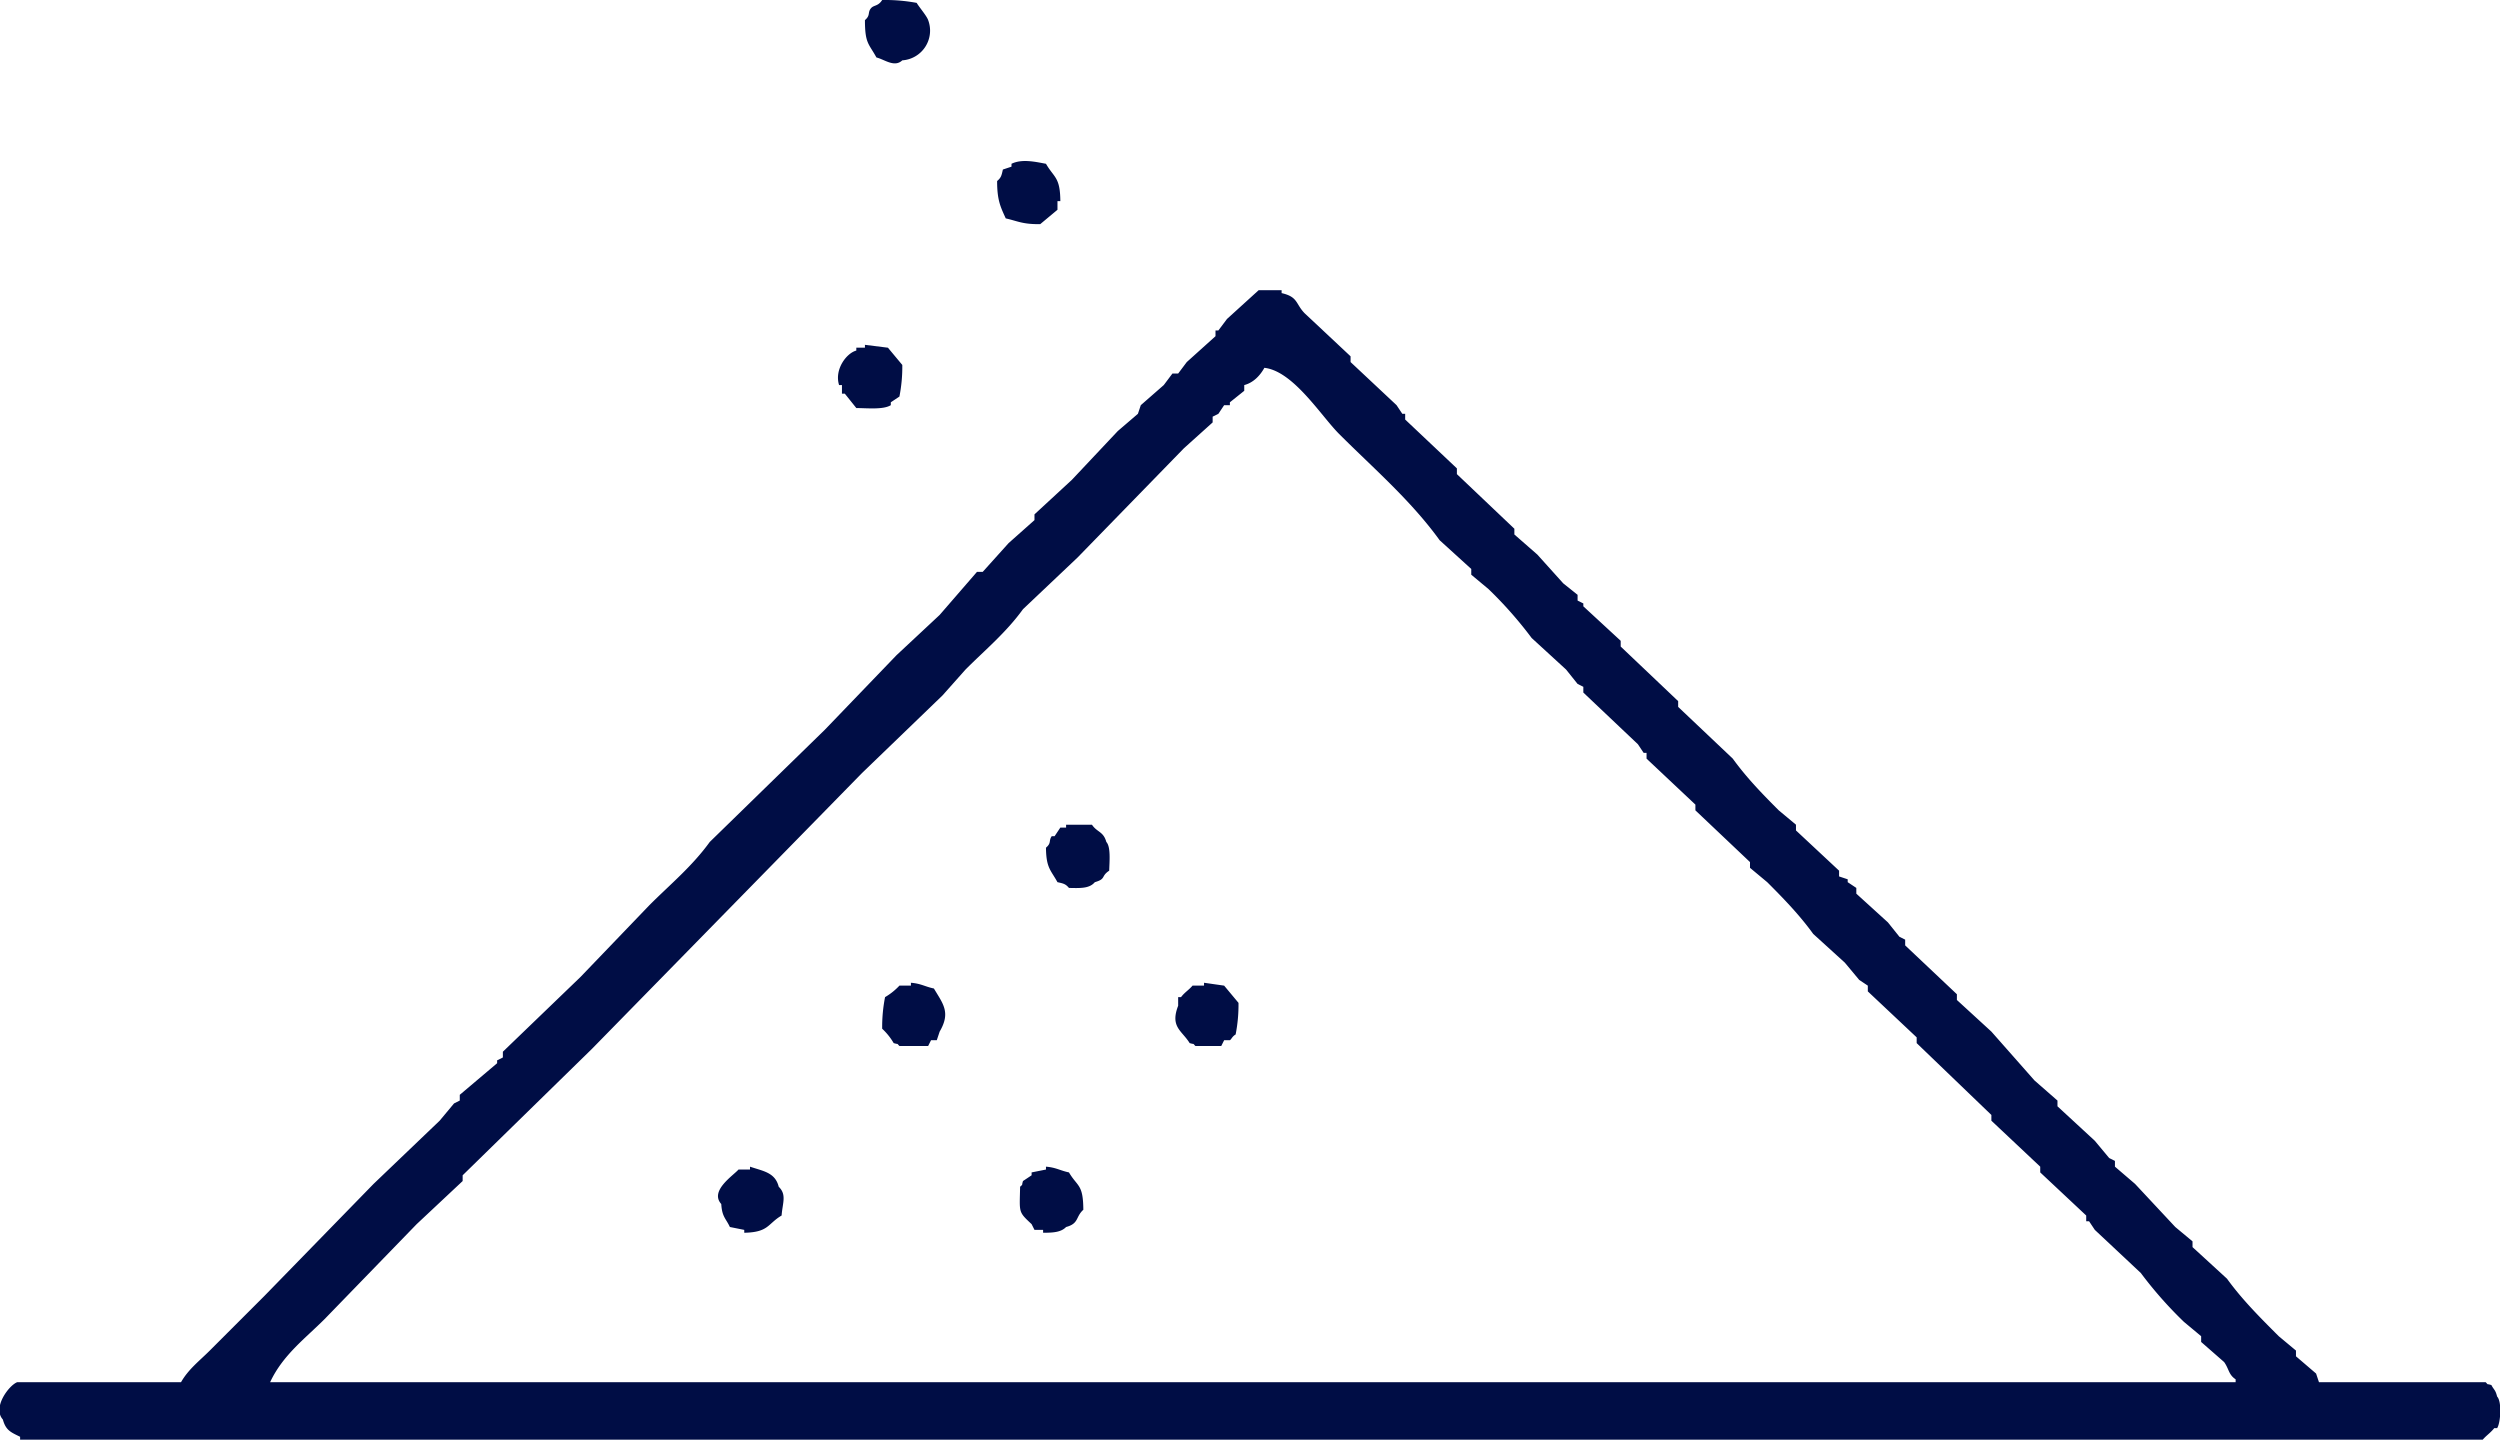 <svg xmlns="http://www.w3.org/2000/svg" width="870" height="501" viewBox="0 0 870 501">
  <defs>
    <style>
      .cls-1 {
        fill: #000D45;
        fill-rule: evenodd;
      }
    </style>
  </defs>
  <path id="Color_Fill_1" data-name="Color Fill 1" class="cls-1" d="M307,0a60.67,60.67,0,0,1,12,1c0.925,1.562,3.471,4.494,4,6a10.367,10.367,0,0,1-9,14c-2.759,2.583-6.148-.3-9-1-2.7-4.919-3.992-4.821-4-13,1.962-1.666.9-2.548,2-4C304.046,1.62,305.489,2.364,307,0Zm42,59,3-1V57c3.659-1.806,8.492-.648,12,0,2.859,4.936,4.928,4.552,5,13h-1v3l-6,5c-6.122.094-7.835-1.062-12-2-1.848-4.065-3.009-6.356-3-13C348.361,61.835,348.528,61.176,349,59Zm89,42h8v1c5.784,1.318,4.8,3.7,8,7l16,15v2l16,15,2,3h1v2l18,17v2l20,19v2l8,7,9,10,5,4v2l2,1v1l13,12v2l20,19v2l19,18c4.813,6.654,10.285,12.282,16,18l6,5v2l15,14v2l3,1v1l3,2v2l11,10,4,5,2,1v2l18,17v2l12,11,15,17,8,7v2l13,12,5,6,2,1v2l7,6,14,15,6,5v2l12,11c5.344,7.384,11.646,13.642,18,20l6,5v2l7,6q0.5,1.5,1,3h58c1.139,1.139,0,.4,2,1,0.945,1.8,1.385,1.574,2,4,1.694,1.777,1.24,9.1,0,11h-1c-1.374,1.712-2.682,2.474-4,4H7v-1c-3.223-1.572-4.984-2.233-6-6-3.724-4.158,2.1-11.909,5-13H63c2.576-4.525,6.463-7.462,10-11q9.5-9.5,19-19l38-39,23-22,5-6,2-1v-2l13-11v-1l2-1v-2l27-26,24-25c7.295-7.3,14.842-13.484,21-22l40-39,25-26,15-14,13-15h2l9-10,9-8v-2l13-12,16-17,7-6,1-3,8-7,3-4h2l3-4,10-9v-2h1l3-4ZM301,120l8,1,5,6a53.612,53.612,0,0,1-1,11l-3,2v1c-2.578,1.61-7.971,1.036-12,1l-4-5h-1v-3h-1c-1.7-5.467,2.618-11.136,6-12v-1h3v-1Zm132,14v2l-5,4v1h-2l-2,3-2,1v2l-10,9-37,38-19,18c-5.9,8.15-13.025,14.025-20,21l-8,9-28,27-94,96-45,44v2l-16,15-32,33c-6.9,6.9-14.593,12.551-19,22H778v-1c-2.489-1.642-2.276-3.575-4-6l-8-7v-2l-6-5a140.125,140.125,0,0,1-15-17l-16-15-2-3h-1v-2l-16-15v-2l-17-16v-2l-26-25v-2l-17-16v-2l-3-2-5-6-11-10c-4.814-6.653-10.285-12.282-16-18l-6-5v-2l-19-18v-2l-17-16v-2h-1l-2-3-19-18v-2l-2-1-4-5-12-11a140.287,140.287,0,0,0-15-17l-6-5v-2l-11-10c-10.088-13.942-22.989-24.988-35-37-6.275-6.275-15.927-21.878-26-23C438.586,130.586,436.232,133.179,433,134ZM371,287h9c1.773,2.666,3.99,2.3,5,6,1.583,1.7,1.1,6.727,1,10-3,1.973-.941,2.825-5,4-1.864,2.181-4.8,2.1-9,2-1.166-1.361-1.825-1.528-4-2-2.337-4.263-3.939-4.915-4-12,2-1.718.847-2.341,2-4h1l2-3h2v-1Zm-54,55c3.537,0.286,4.884,1.348,8,2,3.078,5.247,5.962,8.246,2,15l-1,3h-2l-1,2H313c-1.139-1.139,0-.4-2-1a21.9,21.9,0,0,0-4-5,53.612,53.612,0,0,1,1-11,21.9,21.9,0,0,0,5-4h4v-1Zm102,0,7,1,5,6a53.612,53.612,0,0,1-1,11c-1.169.65-1.44,1.634-2,2h-2l-1,2h-9c-1.139-1.139,0-.4-2-1-2.729-4.421-6.864-5.583-4-13v-3h1c1.269-1.679,2.706-2.467,4-4h4v-1ZM261,406c4.588,1.575,8.746,1.979,10,7,2.84,2.74,1.316,5.633,1,10-4.944,2.933-4.441,5.829-13,6v-1l-5-1c-1.421-3.031-2.728-3.5-3-8-4.136-4.587,4.144-9.864,6-12h4v-1Zm103,0c3.537,0.286,4.884,1.348,8,2,3,5.094,4.949,4,5,13-2.757,2.485-1.448,4.777-6,6-1.741,1.8-4.394,2-8,2v-1h-3l-1-2c-4.712-4.4-4.18-3.915-4-13,1.139-1.139.4,0,1-2l3-2v-1l5-1v-1Z"/>
</svg>
